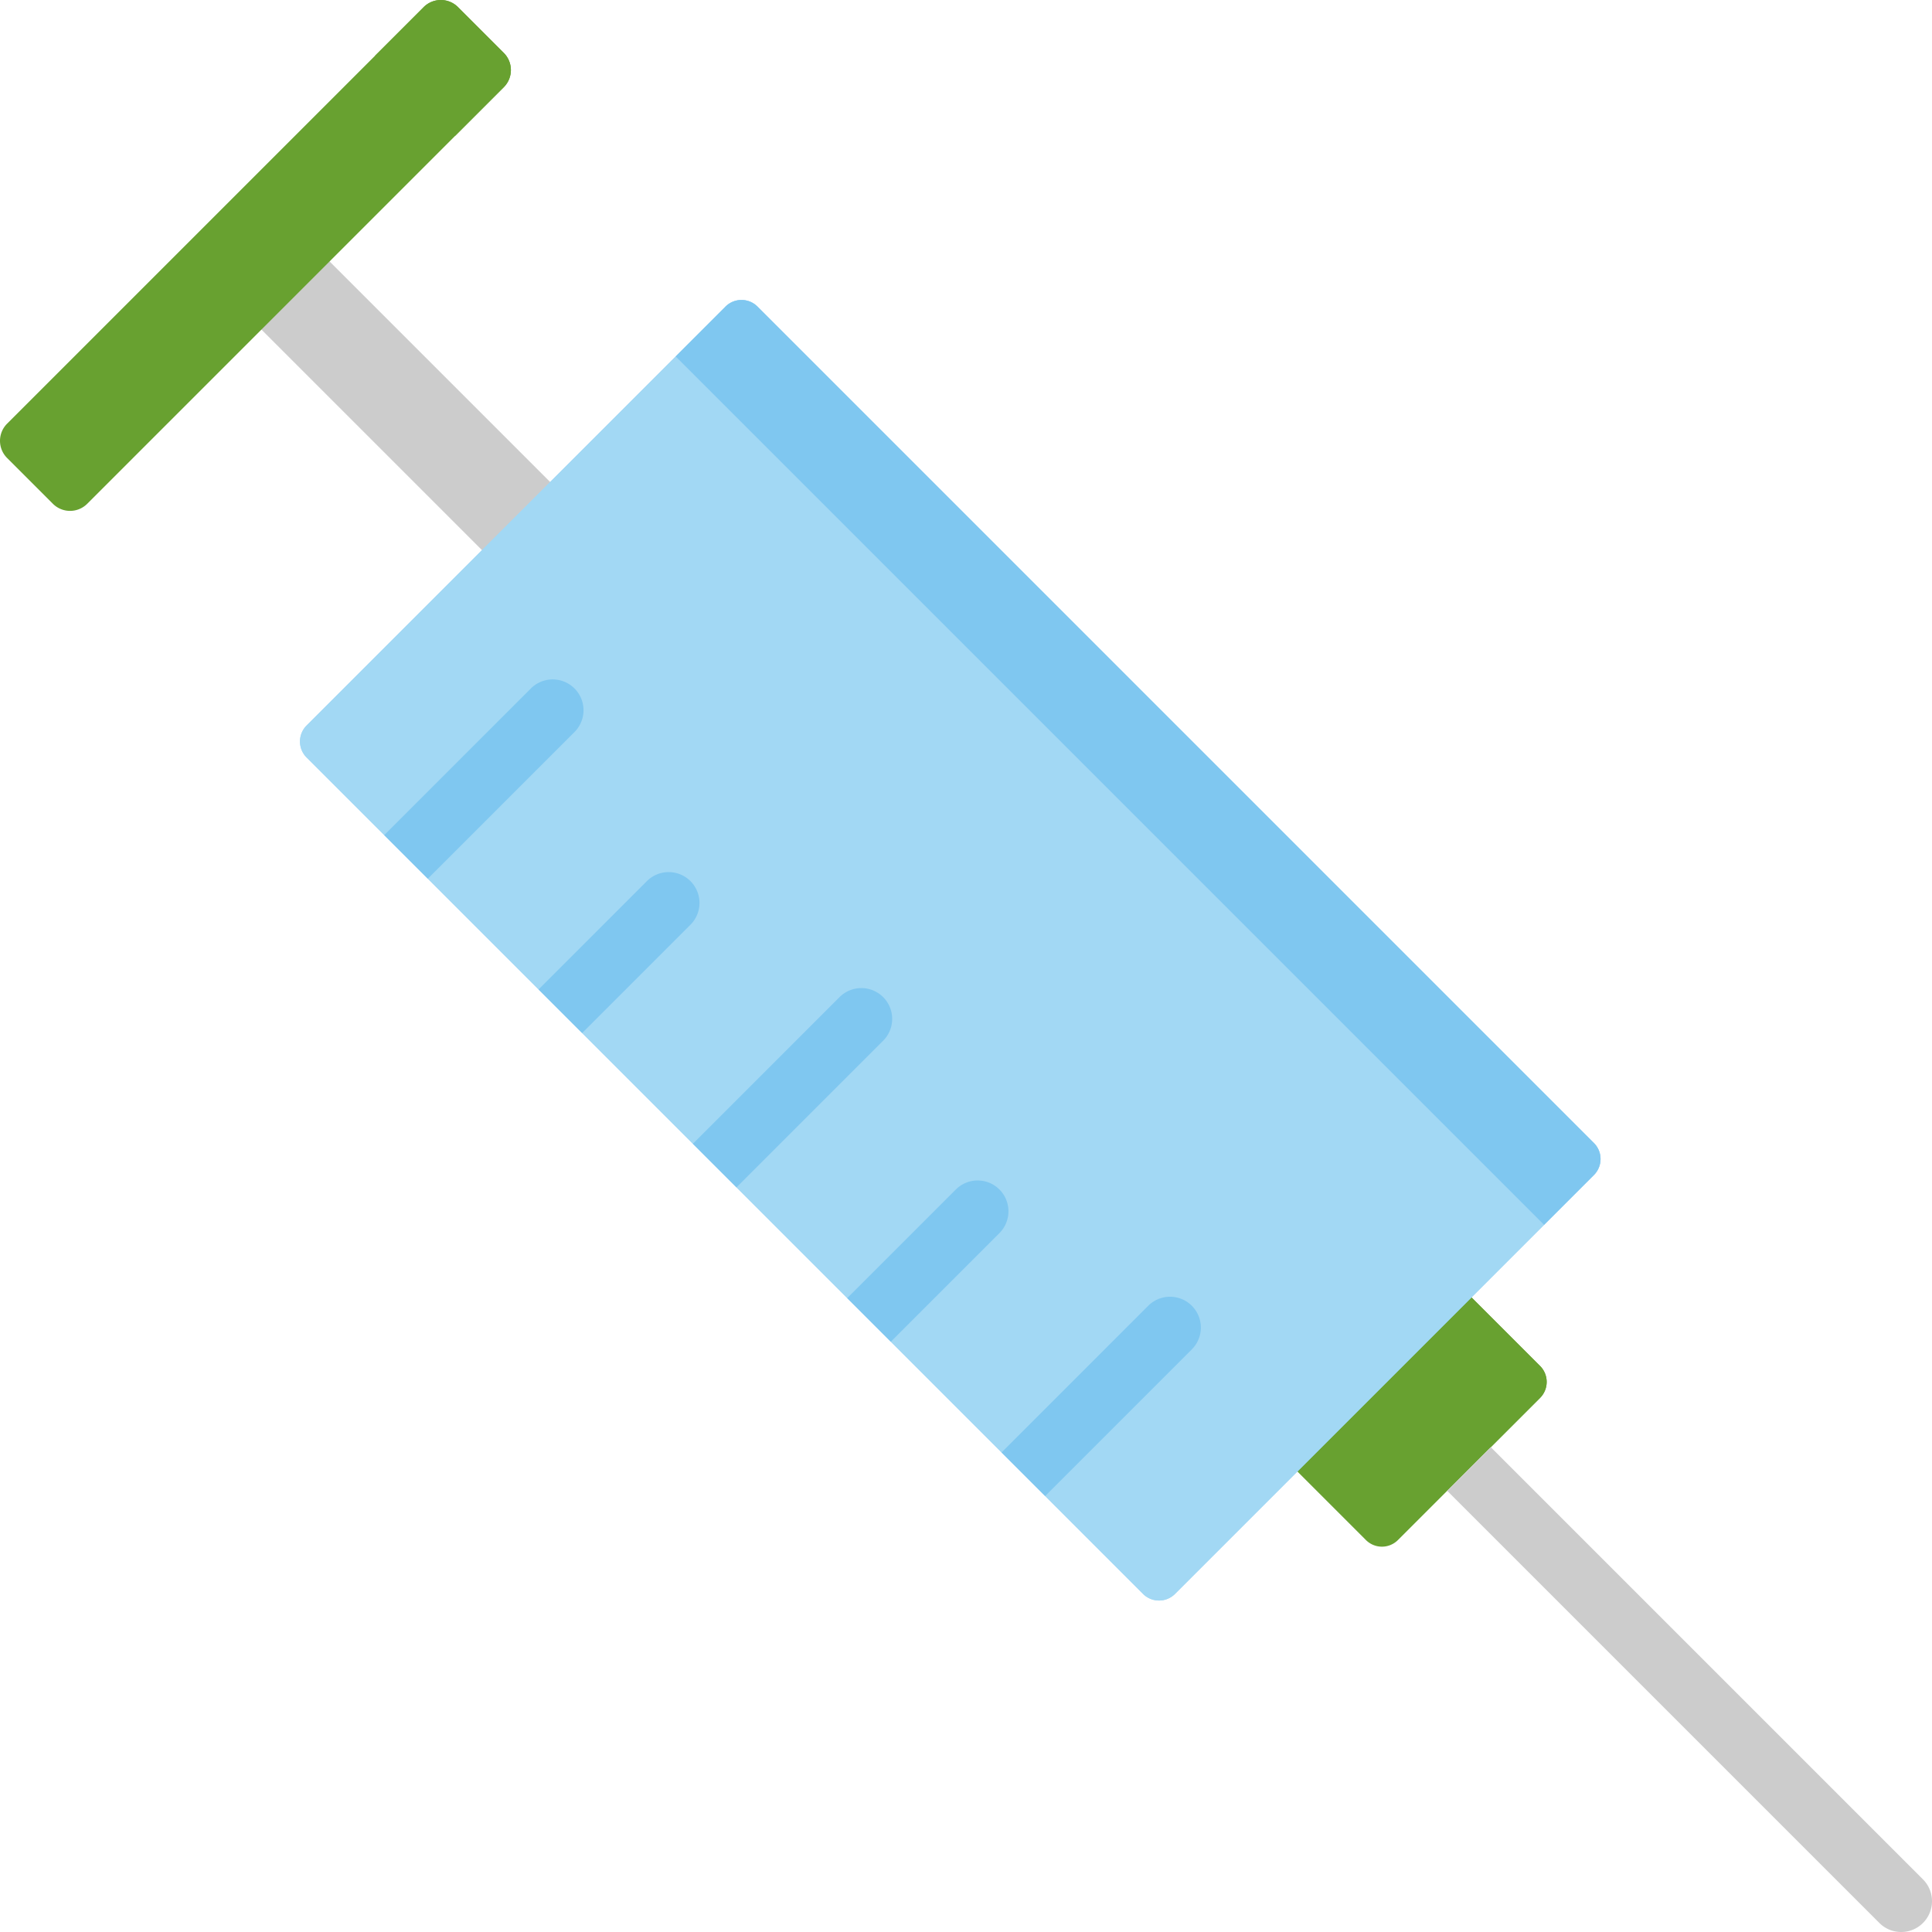 <svg xmlns="http://www.w3.org/2000/svg" width="800" height="800" viewBox="0 0 512 512"><path fill="#ccc" d="m77.766 59.707-17.969 18.15 78.859 78.859 18.06-18.06z"/><path fill="#68a130" d="m408.126 370.47-37.656 37.656a5.999 5.999 0 0 1-8.484 0L335.64 381.78l45.823-46.459 26.664 26.664a6 6 0 0 1-.001 8.485z"/><path fill="#68a130" d="m408.126 370.47-13.143 13.143-22.401-22.401 17.386-17.386 18.159 18.159a6 6 0 0 1-.001 8.485z"/><path fill="#ccc" d="M509.607 498.054 395.075 383.522l-11.553 11.553 114.533 114.533a8.144 8.144 0 0 0 5.776 2.393c2.09 0 4.182-.797 5.776-2.393a8.17 8.17 0 0 0 0-11.554z"/><path fill="#68a130" d="M133.505 23.115 23.115 133.506a6.433 6.433 0 0 1-9.099 0L1.885 121.375a6.433 6.433 0 0 1 0-9.099L112.276 1.886a6.433 6.433 0 0 1 9.099 0l12.13 12.13a6.433 6.433 0 0 1 0 9.099z"/><path fill="#68a130" d="m133.506 23.114-12.894 12.894-21.23-21.23 12.895-12.893a6.433 6.433 0 0 1 9.099 0l12.13 12.13a6.433 6.433 0 0 1 0 9.099z"/><path fill="#a2d8f4" d="M81.257 192.262 192.262 81.258a5.999 5.999 0 0 1 8.484 0L422.399 302.91a5.999 5.999 0 0 1 0 8.484L311.395 422.4a5.999 5.999 0 0 1-8.484 0L81.257 200.746a5.999 5.999 0 0 1 0-8.484z"/><path fill="#a2d8f4" d="M81.257 192.262 192.262 81.258a5.999 5.999 0 0 1 8.484 0L422.399 302.91a5.999 5.999 0 0 1 0 8.484L311.395 422.4a5.999 5.999 0 0 1-8.484 0L81.257 200.746a5.999 5.999 0 0 1 0-8.484z"/><path fill="#7fc7f0" d="m179.061 94.458 13.201-13.201a5.999 5.999 0 0 1 8.484 0L422.399 302.91a5.999 5.999 0 0 1 0 8.484l-13.201 13.201L179.061 94.458zm-24.785 179.308 28.783-28.783a8.17 8.17 0 0 0-11.553-11.553l-28.783 28.783 11.553 11.553zm-40.9-40.9 38.949-38.948a8.17 8.17 0 0 0-11.553-11.553l-38.949 38.948 11.553 11.553zm70.247 70.247 11.553 11.553 38.948-38.948a8.17 8.17 0 0 0-11.553-11.553l-38.948 38.948zm132.302 54.405a8.17 8.17 0 0 0-11.553-11.553l-38.949 38.949 11.553 11.553 38.949-38.949zM264.86 315.23a8.17 8.17 0 0 0-11.553 0l-28.783 28.783 11.553 11.553 28.783-28.783a8.17 8.17 0 0 0 0-11.553z"/></svg>